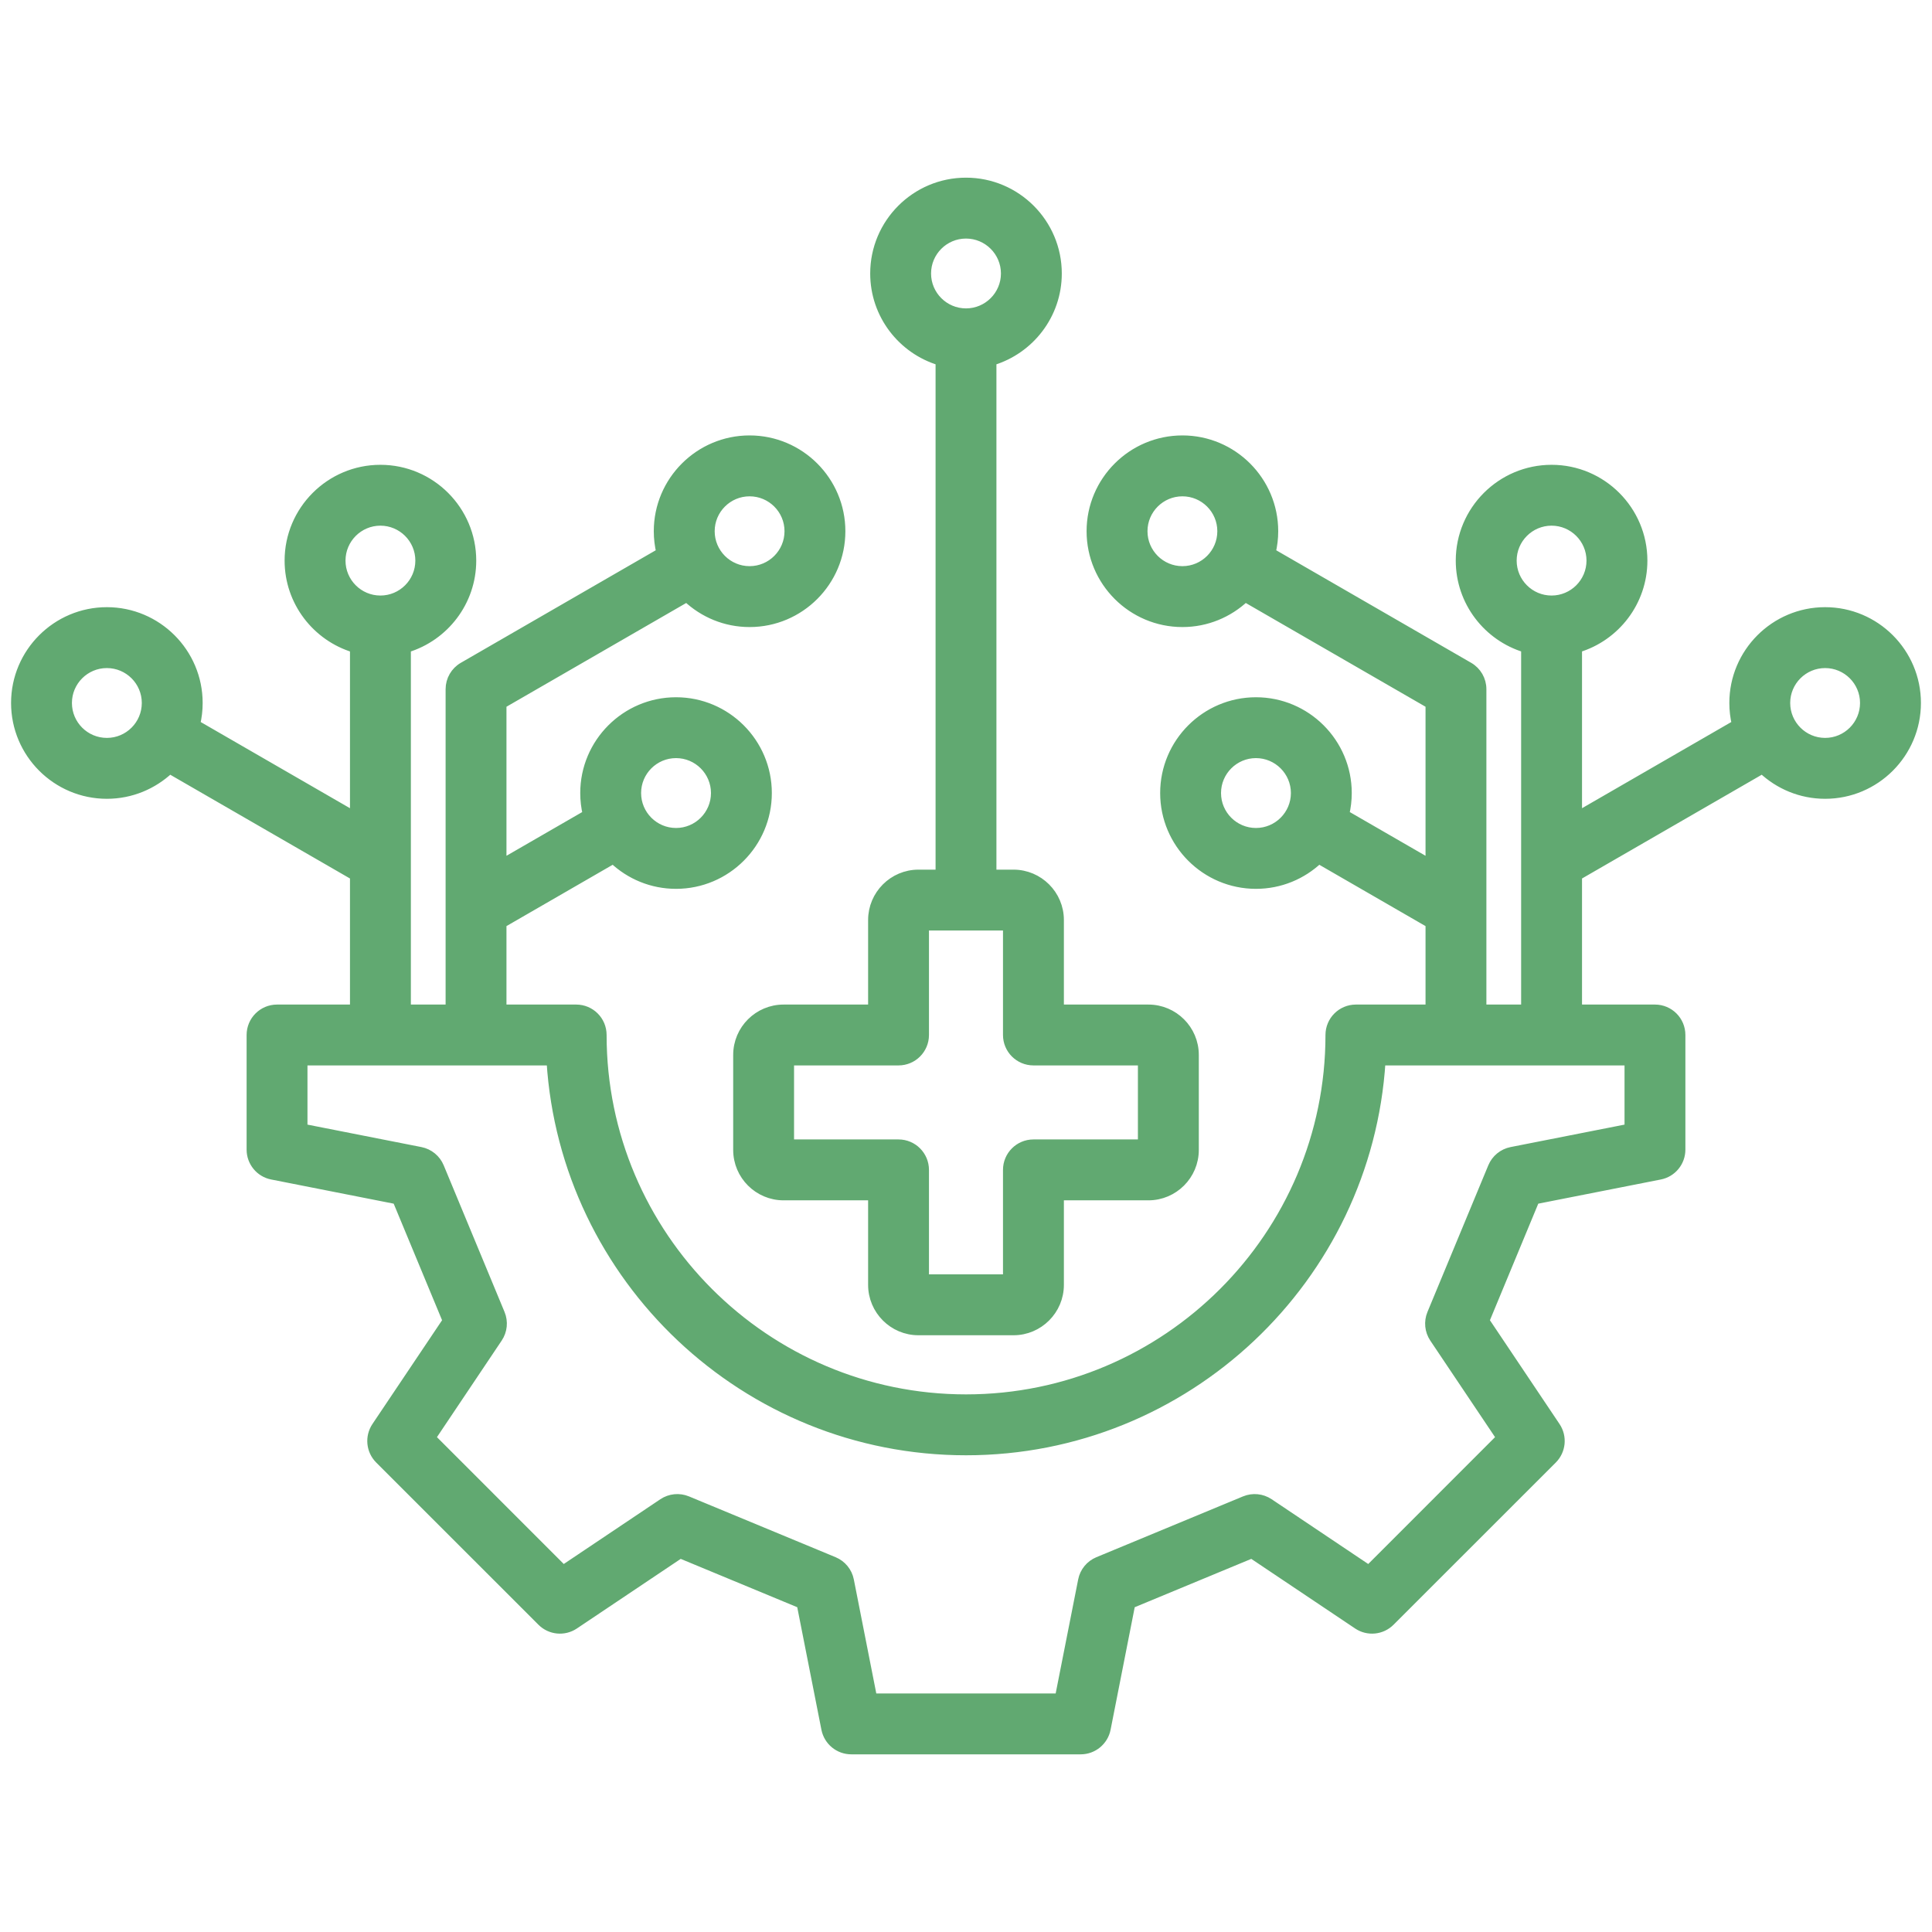 <svg width="48" height="48" viewBox="0 0 48 48" fill="none" xmlns="http://www.w3.org/2000/svg">
<path d="M45.345 15.185C44.087 15.185 43.065 16.208 43.065 17.465C43.065 17.645 43.086 17.82 43.126 17.989L39.205 20.253V16.111C40.143 15.829 40.829 14.957 40.829 13.928C40.829 12.671 39.806 11.648 38.549 11.648C37.291 11.648 36.268 12.671 36.268 13.928C36.268 14.957 36.954 15.829 37.892 16.111V25.058H36.829V17.122C36.829 16.888 36.704 16.671 36.501 16.554L31.595 13.722C31.635 13.554 31.657 13.379 31.657 13.198C31.657 11.941 30.634 10.918 29.377 10.918C28.119 10.918 27.096 11.941 27.096 13.198C27.096 14.456 28.119 15.479 29.377 15.479C29.98 15.479 30.53 15.242 30.938 14.858L35.517 17.501V21.435L33.423 20.226C33.462 20.058 33.484 19.883 33.484 19.703C33.484 18.446 32.461 17.423 31.204 17.423C29.947 17.423 28.924 18.446 28.924 19.703C28.924 20.96 29.947 21.983 31.204 21.983C31.808 21.983 32.357 21.747 32.765 21.362L35.517 22.951V25.058H33.687C33.325 25.058 33.031 25.351 33.031 25.714C33.031 30.693 28.98 34.743 24.001 34.743C19.022 34.743 14.971 30.693 14.971 25.714C14.971 25.351 14.678 25.058 14.315 25.058H12.483V22.951L15.235 21.362C15.643 21.747 16.192 21.983 16.796 21.983C18.053 21.983 19.076 20.96 19.076 19.703C19.076 18.446 18.053 17.423 16.796 17.423C15.539 17.423 14.516 18.446 14.516 19.703C14.516 19.883 14.537 20.058 14.577 20.226L12.483 21.435V17.501L17.062 14.858C17.47 15.242 18.019 15.479 18.623 15.479C19.881 15.479 20.903 14.456 20.903 13.198C20.903 11.941 19.881 10.918 18.623 10.918C17.366 10.918 16.343 11.941 16.343 13.198C16.343 13.379 16.365 13.554 16.404 13.722L11.499 16.554C11.296 16.671 11.171 16.888 11.171 17.122V25.058H10.108V16.112C11.046 15.829 11.732 14.957 11.732 13.928C11.732 12.671 10.709 11.648 9.451 11.648C8.194 11.648 7.171 12.671 7.171 13.928C7.171 14.957 7.857 15.829 8.795 16.112V20.253L4.874 17.989C4.914 17.82 4.935 17.645 4.935 17.465C4.935 16.208 3.912 15.185 2.655 15.185C1.398 15.185 0.375 16.208 0.375 17.465C0.375 18.723 1.398 19.746 2.655 19.746C3.259 19.746 3.808 19.509 4.217 19.125L8.795 21.768V25.058H6.883C6.521 25.058 6.227 25.351 6.227 25.714V28.562C6.227 28.876 6.449 29.146 6.756 29.206L9.853 29.817L11.096 32.812L9.336 35.435C9.162 35.696 9.195 36.043 9.417 36.265L13.448 40.295C13.669 40.517 14.017 40.551 14.277 40.376L16.901 38.617L19.895 39.859L20.506 42.956C20.567 43.264 20.836 43.486 21.15 43.486H26.85C27.163 43.486 27.433 43.264 27.494 42.956L28.104 39.859L31.099 38.617L33.723 40.376C33.983 40.551 34.33 40.517 34.552 40.295L38.583 36.265C38.804 36.043 38.838 35.696 38.663 35.435L36.904 32.812L38.146 29.817L41.244 29.206C41.551 29.146 41.773 28.876 41.773 28.562V25.714C41.773 25.351 41.479 25.058 41.117 25.058H39.205V21.768L43.783 19.125C44.191 19.509 44.741 19.746 45.345 19.746C46.602 19.746 47.625 18.723 47.625 17.465C47.625 16.208 46.602 15.185 45.345 15.185L45.345 15.185ZM29.377 14.166C28.843 14.166 28.409 13.732 28.409 13.198C28.409 12.665 28.843 12.231 29.377 12.231C29.91 12.231 30.344 12.665 30.344 13.198C30.344 13.732 29.91 14.166 29.377 14.166ZM31.204 20.671C30.67 20.671 30.236 20.237 30.236 19.703C30.236 19.17 30.67 18.735 31.204 18.735C31.737 18.735 32.172 19.17 32.172 19.703C32.172 20.237 31.737 20.671 31.204 20.671ZM16.796 18.735C17.329 18.735 17.764 19.169 17.764 19.703C17.764 20.237 17.329 20.671 16.796 20.671C16.262 20.671 15.828 20.237 15.828 19.703C15.828 19.169 16.262 18.735 16.796 18.735ZM18.623 12.231C19.157 12.231 19.591 12.665 19.591 13.198C19.591 13.732 19.157 14.166 18.623 14.166C18.09 14.166 17.656 13.732 17.656 13.198C17.656 12.665 18.09 12.231 18.623 12.231ZM2.655 18.433C2.121 18.433 1.687 17.999 1.687 17.465C1.687 16.932 2.121 16.498 2.655 16.498C3.189 16.498 3.623 16.932 3.623 17.465C3.623 17.999 3.189 18.433 2.655 18.433ZM8.484 13.928C8.484 13.395 8.918 12.96 9.451 12.96C9.985 12.96 10.419 13.395 10.419 13.928C10.419 14.462 9.985 14.896 9.451 14.896C8.918 14.896 8.484 14.462 8.484 13.928ZM40.461 28.023L37.548 28.597C37.333 28.64 37.153 28.787 37.069 28.99L35.557 32.634C35.473 32.837 35.496 33.068 35.618 33.251L37.273 35.718L34.006 38.986L31.538 37.331C31.355 37.209 31.124 37.186 30.921 37.27L27.277 38.781C27.074 38.865 26.927 39.045 26.885 39.26L26.31 42.173H21.689L21.115 39.26C21.073 39.045 20.925 38.865 20.723 38.781L17.079 37.27C16.876 37.186 16.644 37.209 16.462 37.331L13.994 38.986L10.727 35.718L12.381 33.251C12.504 33.068 12.527 32.837 12.443 32.634L10.931 28.99C10.847 28.787 10.667 28.64 10.452 28.597L7.539 28.023V26.37H13.679C14.019 31.768 18.518 36.056 24.001 36.056C29.483 36.056 33.983 31.768 34.323 26.37H40.461V28.023ZM37.581 13.928C37.581 13.395 38.015 12.96 38.548 12.96C39.082 12.96 39.516 13.395 39.516 13.928C39.516 14.462 39.082 14.896 38.548 14.896C38.015 14.896 37.581 14.462 37.581 13.928ZM45.345 18.433C44.811 18.433 44.377 17.999 44.377 17.465C44.377 16.932 44.811 16.498 45.345 16.498C45.878 16.498 46.312 16.932 46.312 17.465C46.312 17.999 45.878 18.433 45.345 18.433ZM18.316 26.209V28.57C18.316 29.205 18.833 29.722 19.468 29.722H21.668V31.922C21.668 32.557 22.184 33.074 22.819 33.074H25.18C25.815 33.074 26.332 32.557 26.332 31.922V29.722H28.532C29.167 29.722 29.684 29.205 29.684 28.57V26.209C29.684 25.574 29.167 25.058 28.532 25.058H26.332V22.857C26.332 22.223 25.815 21.706 25.18 21.706H24.656V8.978C25.594 8.695 26.28 7.824 26.28 6.795C26.28 5.537 25.257 4.514 24 4.514C22.742 4.514 21.72 5.537 21.72 6.795C21.72 7.824 22.405 8.695 23.344 8.978V21.706H22.819C22.184 21.706 21.668 22.223 21.668 22.857V25.058H19.468C18.833 25.058 18.316 25.574 18.316 26.209ZM23.032 6.795C23.032 6.261 23.466 5.827 24 5.827C24.533 5.827 24.968 6.261 24.968 6.795C24.968 7.328 24.533 7.762 24 7.762C23.466 7.762 23.032 7.328 23.032 6.795ZM19.628 26.37H22.324C22.686 26.37 22.98 26.076 22.98 25.714V23.018H25.019V25.714C25.019 26.076 25.313 26.37 25.676 26.37H28.371V28.409H25.676C25.313 28.409 25.019 28.703 25.019 29.066V31.761H22.98V29.066C22.98 28.703 22.686 28.409 22.324 28.409H19.628V26.37Z" fill="#61A971" stroke="#61A971" stroke-width="0.2"/>
</svg>
